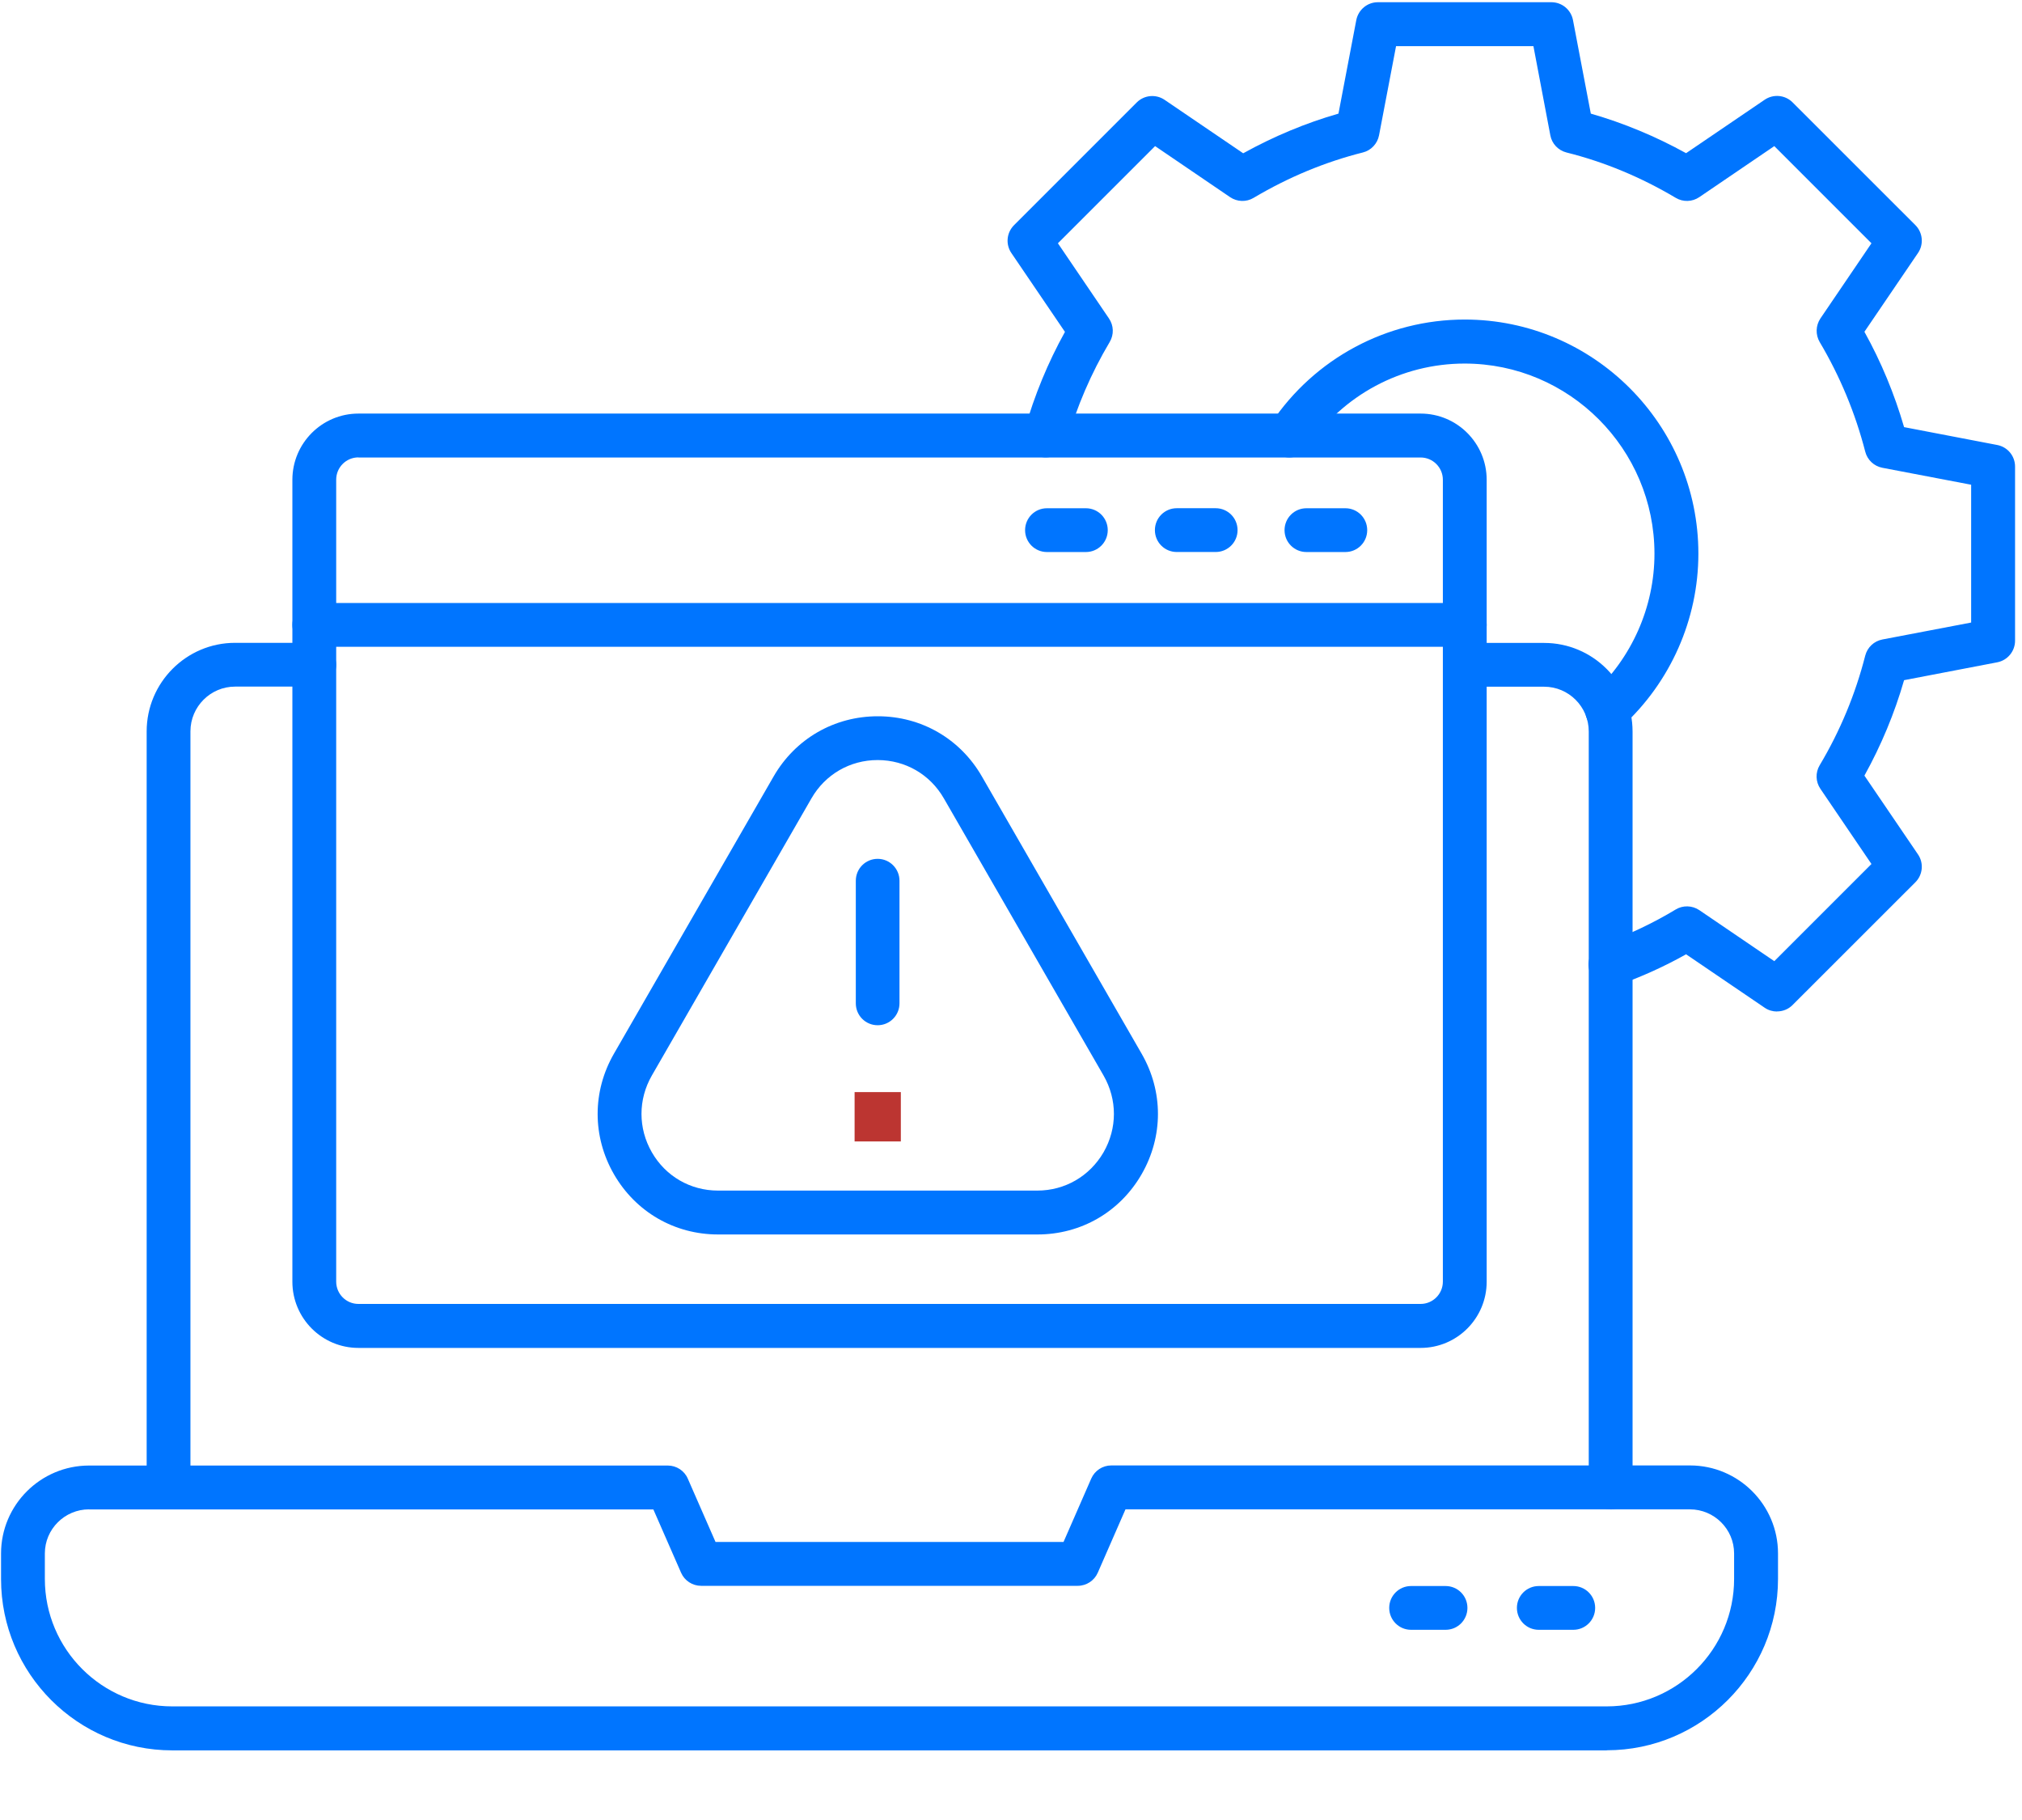 <svg xmlns="http://www.w3.org/2000/svg" width="60" height="54" viewBox="0 0 60 54" fill="none"><g id="Patch and vulnerability management 1" clip-path="url(#clip0_81_2743)"><g id="Group"><path id="Vector" d="M5 44.783C4.641 44.783 4.352 44.492 4.352 44.133V21.702C4.352 20.253 5.529 19.073 6.975 19.073H9.327C9.685 19.073 9.975 19.364 9.975 19.723C9.975 20.082 9.685 20.372 9.327 20.372H6.975C6.246 20.372 5.651 20.968 5.651 21.699V44.13C5.651 44.489 5.362 44.78 5.003 44.78L5 44.783Z" fill="#0075FF"></path><path id="Vector_2" d="M47.793 44.783C47.434 44.783 47.144 44.492 47.144 44.133V21.702C47.144 20.971 46.55 20.375 45.82 20.375H43.469C43.11 20.375 42.82 20.085 42.82 19.726C42.82 19.367 43.11 19.076 43.469 19.076H45.82C47.267 19.076 48.444 20.256 48.444 21.705V44.136C48.444 44.495 48.154 44.786 47.796 44.786L47.793 44.783Z" fill="#0075FF"></path><path id="Vector_3" d="M47.677 51.934H5.111C2.308 51.934 0.031 49.653 0.031 46.851V46.094C0.031 44.654 1.203 43.483 2.643 43.483H19.816C20.073 43.483 20.309 43.636 20.41 43.873L21.232 45.75H31.559L32.381 43.87C32.485 43.633 32.718 43.48 32.975 43.48H50.148C51.589 43.48 52.76 44.651 52.76 46.091V46.848C52.76 49.65 50.48 51.931 47.68 51.931L47.677 51.934ZM2.643 44.783C1.92 44.783 1.331 45.37 1.331 46.091V46.848C1.331 48.935 3.028 50.629 5.111 50.629H47.677C49.763 50.629 51.457 48.932 51.457 46.848V46.091C51.457 45.37 50.868 44.783 50.145 44.783H33.397L32.575 46.663C32.471 46.899 32.237 47.052 31.98 47.052H20.805C20.548 47.052 20.312 46.899 20.21 46.663L19.388 44.786H2.643V44.783Z" fill="#0075FF"></path><path id="Vector_4" d="M46.685 48.357H45.66C45.302 48.357 45.012 48.066 45.012 47.707C45.012 47.348 45.302 47.058 45.66 47.058H46.685C47.044 47.058 47.334 47.348 47.334 47.707C47.334 48.066 47.044 48.357 46.685 48.357Z" fill="#0075FF"></path><path id="Vector_5" d="M42.896 48.357H41.871C41.513 48.357 41.223 48.066 41.223 47.707C41.223 47.348 41.513 47.058 41.871 47.058H42.896C43.255 47.058 43.544 47.348 43.544 47.707C43.544 48.066 43.255 48.357 42.896 48.357Z" fill="#0075FF"></path><path id="Vector_6" d="M42.155 39.993H10.636C9.554 39.993 8.676 39.113 8.676 38.029V14.235C8.676 13.152 9.554 12.271 10.636 12.271H42.155C43.237 12.271 44.115 13.152 44.115 14.235V38.029C44.115 39.113 43.237 39.993 42.155 39.993ZM10.636 13.571C10.271 13.571 9.976 13.867 9.976 14.232V38.026C9.976 38.391 10.271 38.688 10.636 38.688H42.155C42.519 38.688 42.815 38.391 42.815 38.026V14.235C42.815 13.87 42.519 13.574 42.155 13.574H10.636V13.571Z" fill="#0075FF"></path><path id="Vector_7" d="M43.467 19.19H9.324C8.966 19.19 8.676 18.899 8.676 18.54C8.676 18.181 8.966 17.891 9.324 17.891H43.467C43.825 17.891 44.115 18.181 44.115 18.54C44.115 18.899 43.825 19.19 43.467 19.19Z" fill="#0075FF"></path><path id="Vector_8" d="M39.922 16.379H38.766C38.407 16.379 38.117 16.089 38.117 15.73C38.117 15.37 38.407 15.08 38.766 15.08H39.922C40.281 15.08 40.57 15.37 40.57 15.73C40.57 16.089 40.281 16.379 39.922 16.379Z" fill="#0075FF"></path><path id="Vector_9" d="M36.074 16.378H34.918C34.559 16.378 34.27 16.088 34.27 15.729C34.27 15.37 34.559 15.079 34.918 15.079H36.074C36.433 15.079 36.723 15.37 36.723 15.729C36.723 16.088 36.433 16.378 36.074 16.378Z" fill="#0075FF"></path><path id="Vector_10" d="M32.223 16.379H31.066C30.708 16.379 30.418 16.089 30.418 15.73C30.418 15.37 30.708 15.08 31.066 15.08H32.223C32.581 15.08 32.871 15.37 32.871 15.73C32.871 16.089 32.581 16.379 32.223 16.379Z" fill="#0075FF"></path><path id="Vector_11" d="M30.784 36.627H21.308C20.017 36.627 18.864 35.96 18.218 34.84C17.573 33.721 17.573 32.382 18.218 31.263L22.955 23.039C23.6 21.919 24.756 21.252 26.047 21.252C26.047 21.252 26.047 21.252 26.05 21.252C27.341 21.252 28.495 21.922 29.137 23.039L33.876 31.263C34.522 32.382 34.522 33.718 33.876 34.84C33.231 35.96 32.077 36.627 30.787 36.627H30.784ZM26.044 22.551C25.223 22.551 24.488 22.976 24.078 23.689L19.342 31.912C18.933 32.625 18.933 33.475 19.342 34.188C19.751 34.9 20.486 35.325 21.305 35.325H30.781C31.599 35.325 32.334 34.9 32.747 34.188C33.156 33.475 33.156 32.625 32.747 31.912L28.008 23.689C27.598 22.976 26.866 22.554 26.047 22.551H26.044Z" fill="#0075FF"></path><path id="Vector_12" d="M26.043 30.419C25.684 30.419 25.395 30.129 25.395 29.769V26.132C25.395 25.773 25.684 25.482 26.043 25.482C26.401 25.482 26.691 25.773 26.691 26.132V29.769C26.691 30.129 26.401 30.419 26.043 30.419Z" fill="#0075FF"></path><path id="Vector_13" d="M26.043 33.825C25.684 33.825 25.395 33.535 25.395 33.176V33.095C25.395 32.736 25.684 32.445 26.043 32.445C26.401 32.445 26.691 32.736 26.691 33.095V33.176C26.691 33.535 26.401 33.825 26.043 33.825Z" fill="#0075FF"></path><path id="Vector_14" d="M52.73 30.012C52.605 30.012 52.476 29.976 52.366 29.901L50.032 28.314C49.392 28.674 48.711 28.982 48.006 29.233C47.668 29.356 47.295 29.18 47.175 28.838C47.053 28.5 47.229 28.129 47.567 28.006C48.329 27.734 49.052 27.39 49.724 26.985C49.939 26.854 50.214 26.863 50.423 27.003L52.65 28.518L55.533 25.635L54.018 23.405C53.875 23.195 53.866 22.923 53.997 22.704C54.604 21.687 55.058 20.591 55.348 19.453C55.411 19.208 55.608 19.022 55.856 18.974L58.491 18.471V14.382L55.856 13.879C55.608 13.831 55.411 13.646 55.348 13.4C55.055 12.262 54.601 11.167 53.997 10.149C53.869 9.93 53.878 9.658 54.018 9.449L55.533 7.218L52.65 4.335L50.423 5.85C50.214 5.991 49.945 6 49.727 5.871C48.699 5.26 47.609 4.805 46.482 4.524C46.237 4.461 46.049 4.263 46.004 4.015L45.502 1.369H41.426L40.921 4.015C40.873 4.263 40.685 4.464 40.44 4.524C39.322 4.805 38.232 5.257 37.198 5.871C36.983 6 36.711 5.991 36.502 5.85L34.276 4.335L31.392 7.218L32.907 9.449C33.05 9.658 33.059 9.93 32.928 10.149C32.378 11.074 31.951 12.065 31.658 13.098C31.559 13.442 31.201 13.643 30.854 13.547C30.511 13.448 30.31 13.089 30.406 12.745C30.693 11.736 31.093 10.763 31.601 9.847L30.012 7.509C29.835 7.251 29.868 6.904 30.089 6.682L33.732 3.039C33.953 2.818 34.3 2.788 34.556 2.961L36.89 4.548C37.799 4.045 38.746 3.65 39.717 3.371L40.246 0.596C40.306 0.291 40.572 0.066 40.885 0.066H46.037C46.348 0.066 46.617 0.288 46.676 0.596L47.205 3.371C48.176 3.65 49.127 4.045 50.032 4.545L52.366 2.958C52.623 2.785 52.969 2.815 53.191 3.036L56.836 6.679C57.057 6.901 57.09 7.248 56.914 7.506L55.324 9.844C55.823 10.742 56.215 11.691 56.501 12.673L59.265 13.203C59.573 13.262 59.794 13.529 59.794 13.843V19.01C59.794 19.322 59.573 19.591 59.265 19.651L56.501 20.181C56.218 21.163 55.823 22.112 55.324 23.013L56.914 25.351C57.09 25.608 57.057 25.956 56.836 26.177L53.191 29.82C53.065 29.946 52.901 30.009 52.733 30.009L52.73 30.012ZM47.689 21.726C47.513 21.726 47.337 21.654 47.211 21.513C46.969 21.247 46.987 20.836 47.253 20.594C48.421 19.525 49.094 18.007 49.094 16.43C49.094 13.319 46.566 10.787 43.461 10.787C41.587 10.787 39.843 11.721 38.797 13.283C38.596 13.583 38.193 13.664 37.897 13.46C37.598 13.259 37.521 12.855 37.721 12.556C39.009 10.631 41.157 9.481 43.464 9.481C47.286 9.481 50.397 12.598 50.397 16.427C50.397 18.37 49.572 20.238 48.132 21.555C48.006 21.669 47.851 21.726 47.695 21.726H47.689Z" fill="#0075FF"></path></g><path id="Vector_15" d="M26.731 32.403H25.359V33.867H26.731V32.403Z" fill="#BC3531"></path></g><defs><clipPath id="clip0_81_2743"><rect width="59.763" height="59.873" fill="white" transform="translate(0.031 -3.937)"></rect></clipPath></defs></svg>